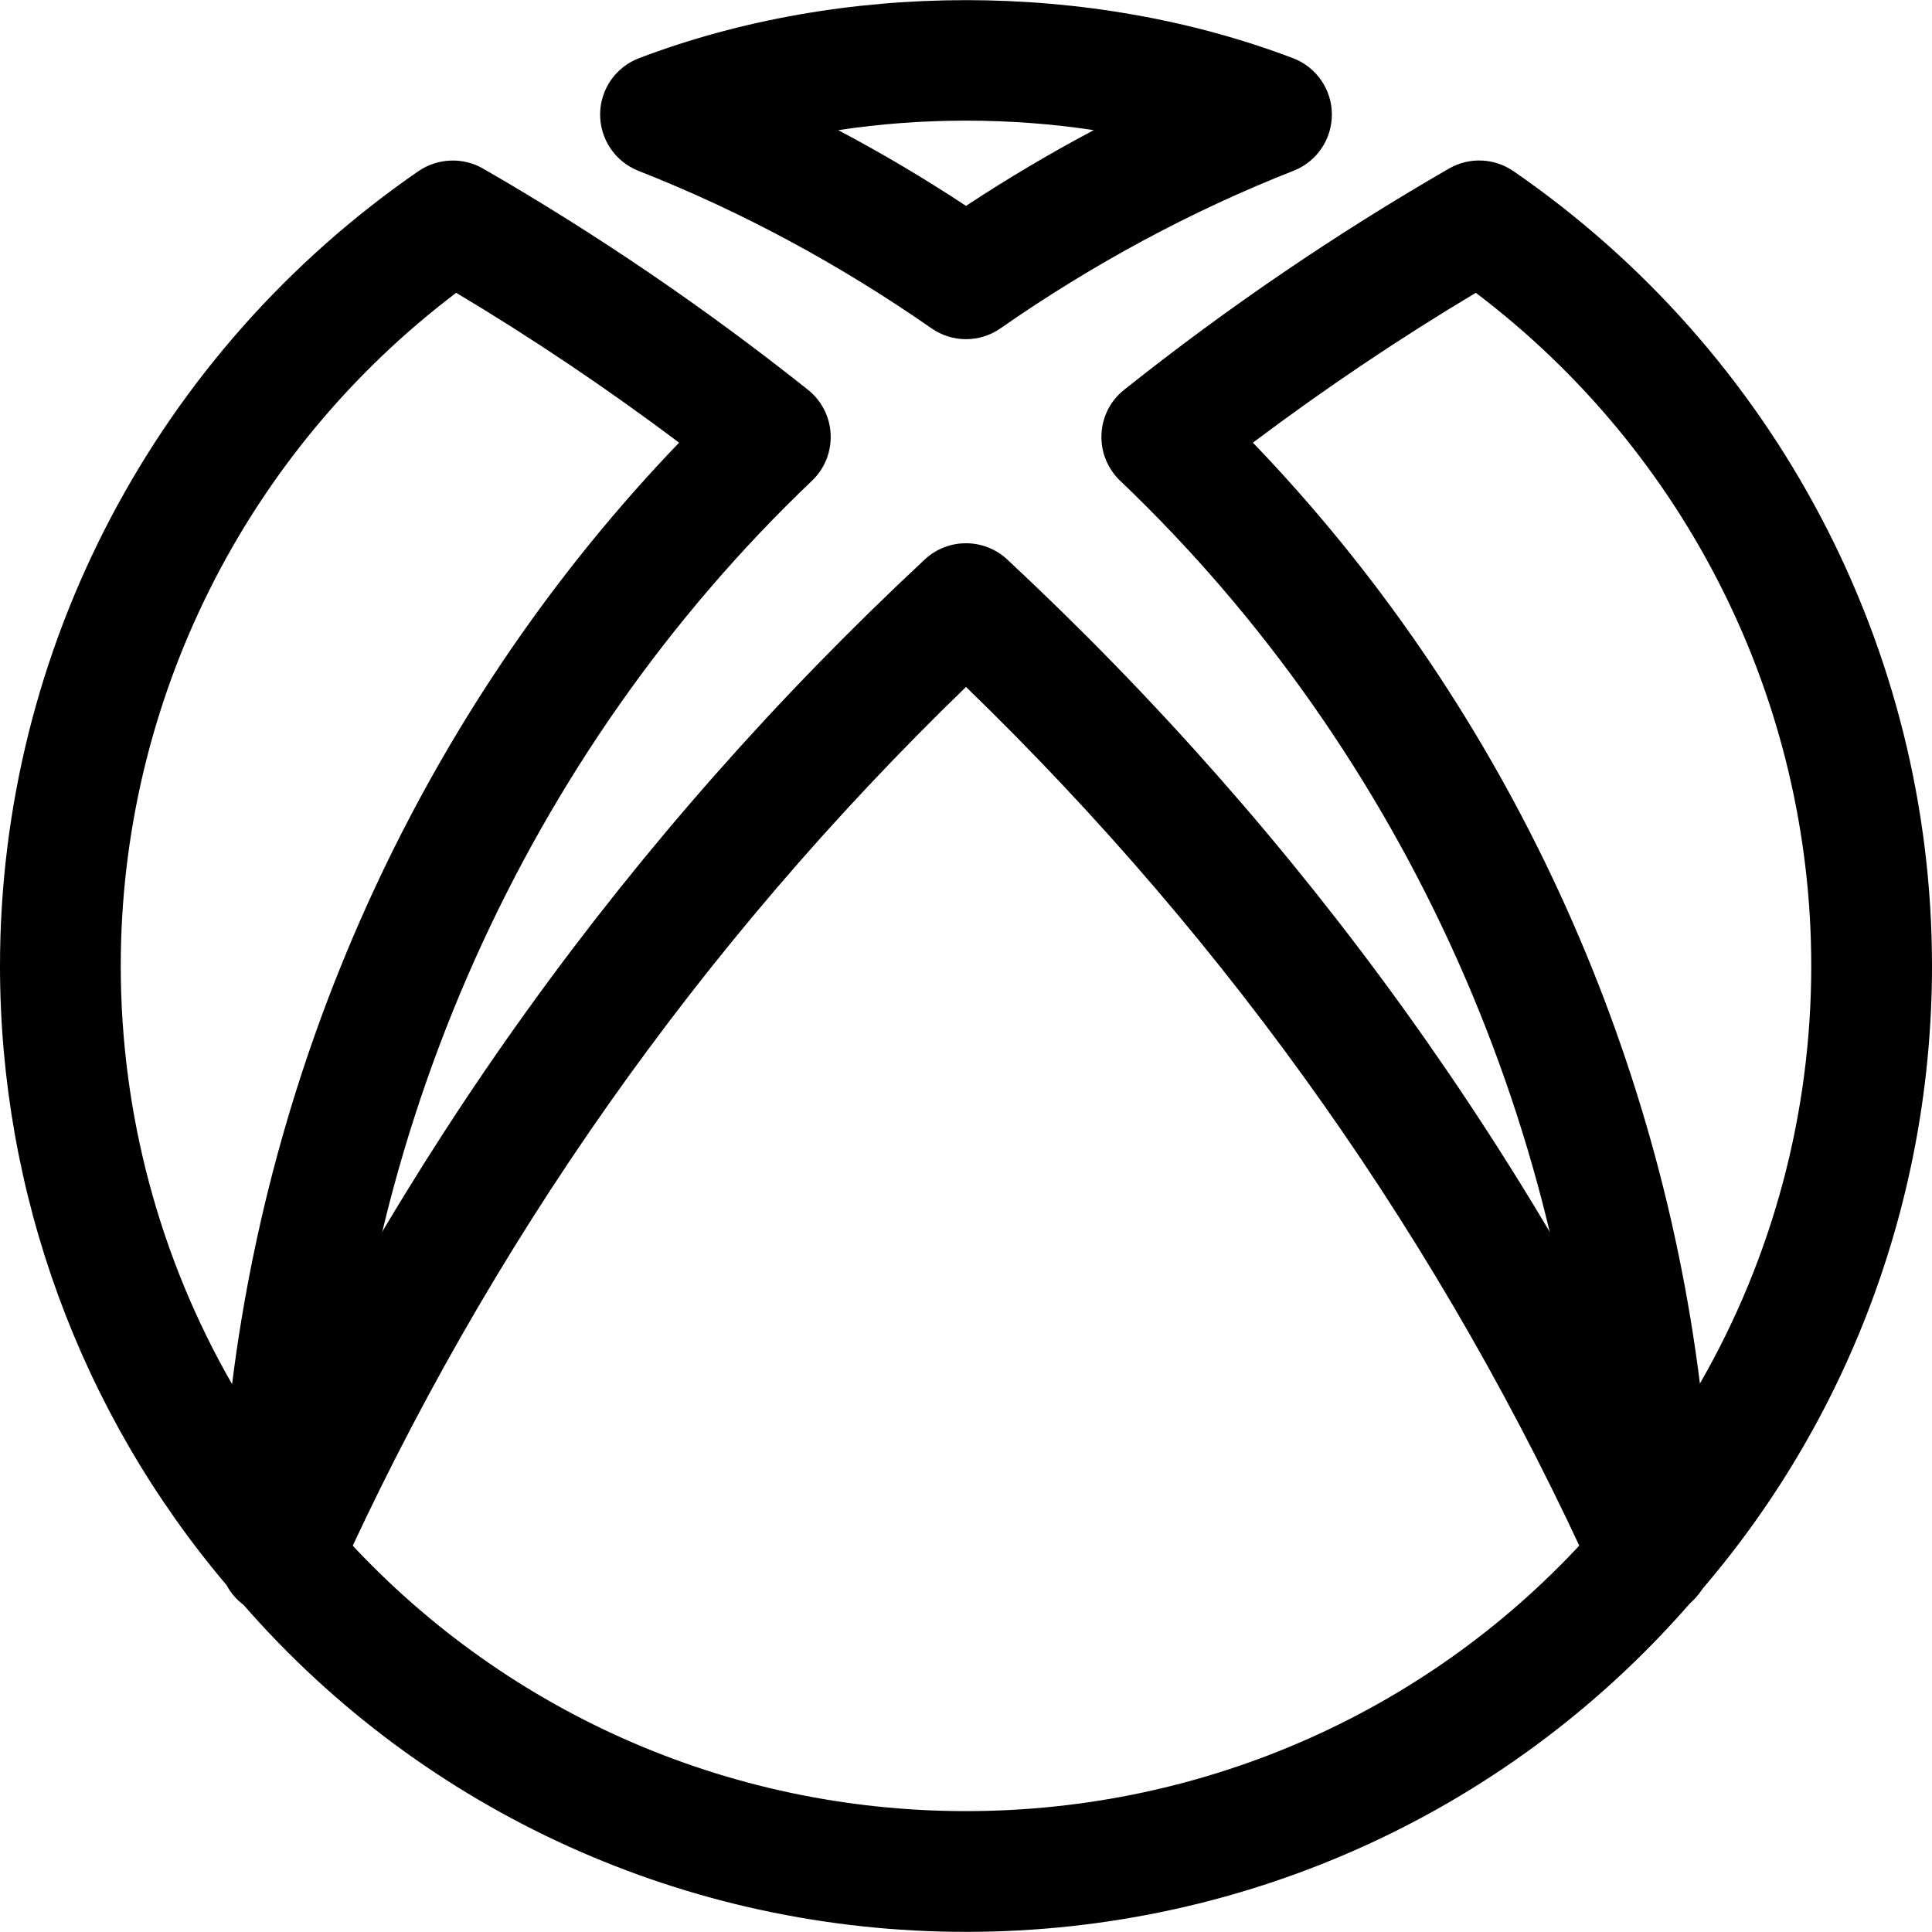 <?xml version="1.0" encoding="UTF-8"?> <svg xmlns="http://www.w3.org/2000/svg" xmlns:xlink="http://www.w3.org/1999/xlink" version="1.1" id="Capa_1" x="0px" y="0px" viewBox="0 0 512 512" style="enable-background:new 0 0 512 512;" xml:space="preserve"> <g> <g> <path d="M342.656,15.42c-53.952-20.512-119.392-20.512-173.312,0c-6.144,2.336-10.272,8.224-10.304,14.848 c-0.032,6.624,4,12.576,10.144,15.008c26.976,10.592,53.12,24.64,77.664,41.728c2.752,1.92,5.952,2.88,9.152,2.88 s6.4-0.96,9.152-2.88c24.576-17.12,50.72-31.168,77.664-41.76c6.144-2.4,10.176-8.352,10.144-14.976 C352.928,23.676,348.832,17.756,342.656,15.42z M256,54.556c-11.008-7.264-22.304-13.952-33.856-20.064 c22.016-3.36,45.696-3.36,67.712,0C278.304,40.604,267.04,47.292,256,54.556z"></path> </g> </g> <g> <g> <path d="M451.776,405.34c-44.032-97.248-106.208-183.744-184.864-257.088c-6.176-5.728-15.712-5.696-21.824,0 C166.72,221.308,104.704,307.42,60.736,404.188c-3.968,6.272-2.976,14.624,2.624,20c6.4,6.112,16.704,5.696,22.784-0.672 c1.248-1.312,2.272-2.848,3.008-4.48C129.344,330.012,185.44,250.332,256,182.044c70.496,68.288,126.624,147.936,166.848,236.96 c0.736,1.536,1.632,2.944,2.752,4.16l0.32,0.352c3.104,3.424,7.328,5.152,11.584,5.152c3.872,0,7.744-1.376,10.848-4.224 C453.76,419.516,454.944,411.612,451.776,405.34z"></path> </g> </g> <g> <g> <path d="M401.056,45.34C396,41.884,389.408,41.564,384,44.668c-29.856,17.216-58.848,36.928-86.08,58.624 c-3.648,2.88-5.824,7.168-6.016,11.808c-0.224,4.608,1.6,9.088,4.928,12.288c75.712,72.128,120.96,173.344,124.736,278.88 C379.616,453.18,319.584,479.964,256,479.964c-63.424,0-123.296-26.624-165.568-73.664 c3.712-105.376,48.992-206.72,124.768-278.912c3.36-3.2,5.12-7.648,4.928-12.288c-0.192-4.64-2.4-8.928-6.016-11.808 C186.848,81.596,157.888,61.884,128,44.668c-5.344-3.072-12-2.784-17.088,0.672C41.472,93.212,0,171.932,0,255.964 c0,60.224,21.216,118.272,60.032,164.096c1.088,2.048,2.624,3.84,4.48,5.216c48.064,55.136,117.664,86.688,191.488,86.688 c74.912,0,145.472-32.512,193.824-89.344C489.92,376.604,512,317.404,512,255.964C512,171.932,470.528,93.212,401.056,45.34z M61.504,366.812C42.304,333.404,32,295.228,32,255.964c0-70.144,33.056-136.096,88.896-178.368 c20.256,12.096,40.032,25.408,59.072,39.712C114.976,184.924,73.216,273.212,61.504,366.812z M332.032,117.308 c19.04-14.304,38.816-27.616,59.072-39.712C446.944,119.868,480,185.82,480,255.964c0,39.136-10.24,77.216-29.504,110.688 C438.816,273.276,397.056,184.924,332.032,117.308z"></path> </g> </g> <g> </g> <g> </g> <g> </g> <g> </g> <g> </g> <g> </g> <g> </g> <g> </g> <g> </g> <g> </g> <g> </g> <g> </g> <g> </g> <g> </g> <g> </g> </svg> 